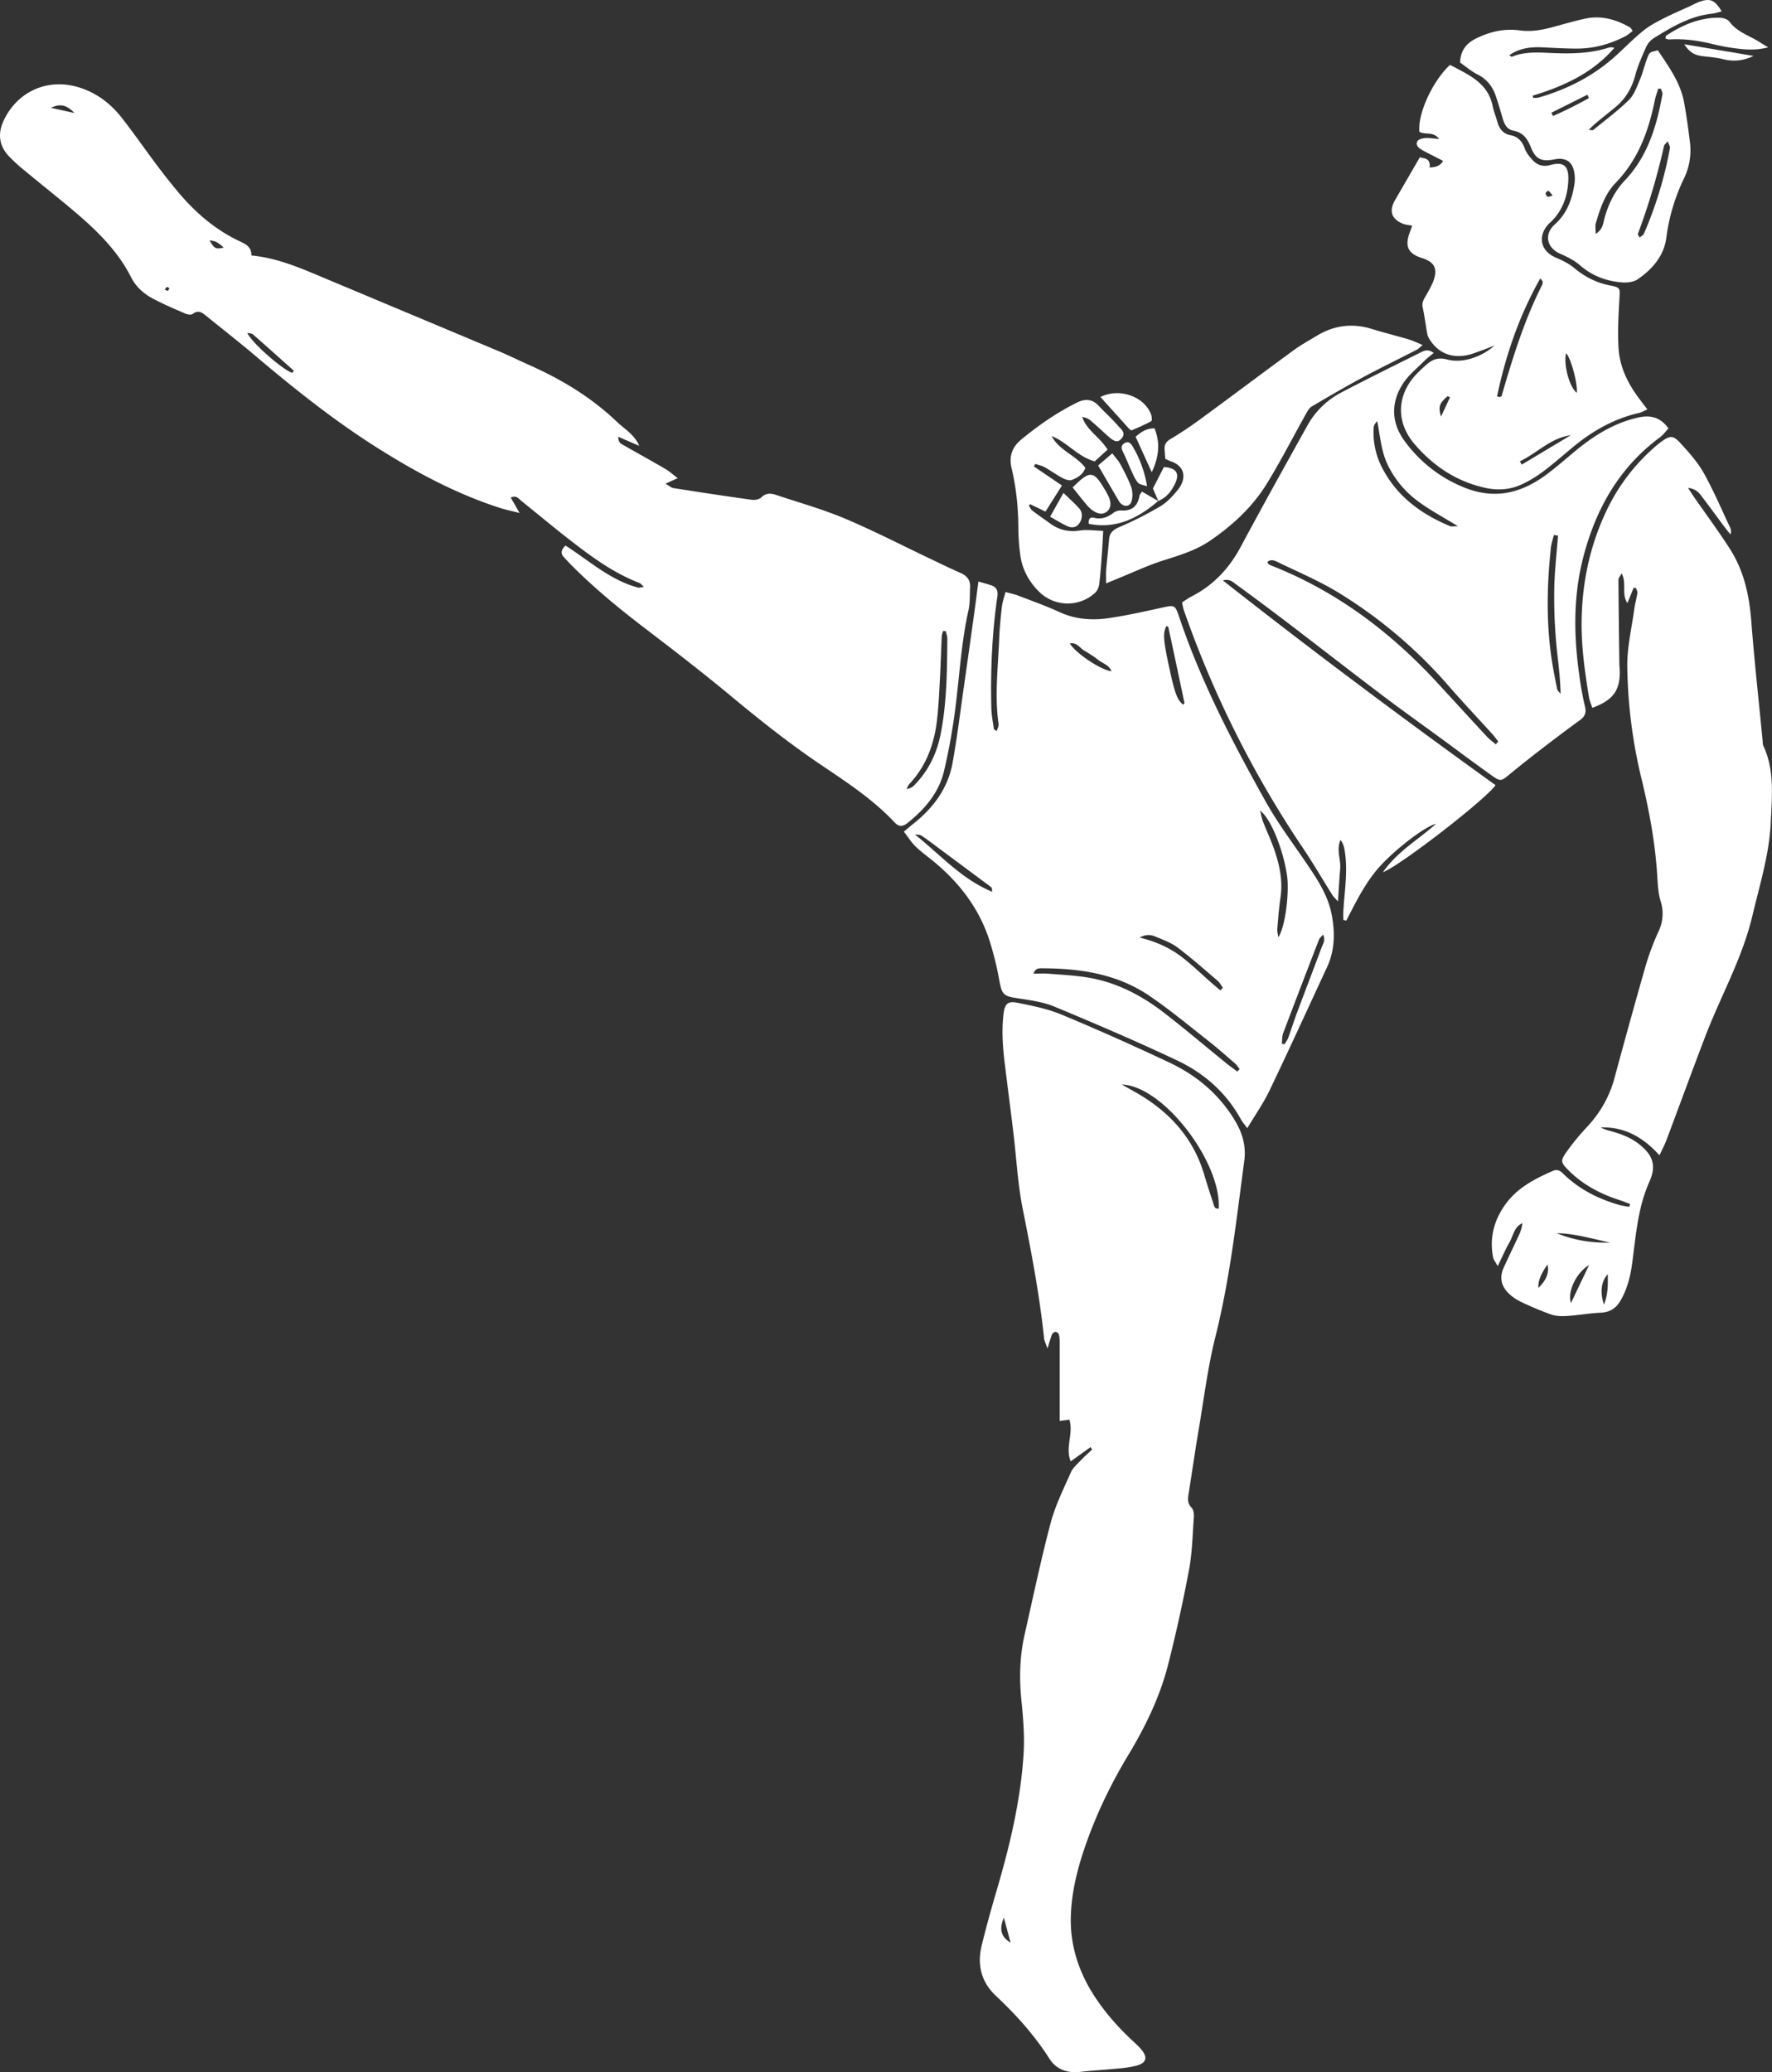 <?xml version="1.0" encoding="UTF-8"?> <svg xmlns="http://www.w3.org/2000/svg" viewBox="0 0 1859.33 2173.37"><rect x="0" y="0" width="1859.33" height="2173.37" fill="#333333" stroke="none"/> <defs> <style>.cls-1{fill:#fff;}</style> </defs> <g id="Слой_2" data-name="Слой 2"> <g id="Untitled_-_30_November_2022_21.59.38_Image" data-name="Untitled - 30 November 2022 21.59.38 Image"> <path class="cls-1" d="M593.32,572.18c25.21,16.09,47.16,36.43,76.3,44.13,1.26.33,2.79-.34,6-.79-2.39-2.14-3.3-3.5-4.54-4-25-9.61-46.73-24.84-67.74-41-19.06-14.64-37.53-30-56.23-45.14-3-2.4-5.4-6.27-11.17-3.47l9.24,16.15c-8.79-2.26-15-3.5-20.93-5.43-44.89-14.51-86.11-36.43-126-61.43-46.08-28.9-88.44-62.54-129.82-97.6-16.79-14.22-34.14-27.76-51.24-41.6-4.48-3.62-8.62-7.6-15-2.71-1.65,1.25-5.65.55-8-.49-11.56-5-23.23-9.93-34.3-15.9-9.41-5.07-17.44-12.38-22.34-22.07-15.12-29.86-39-51.93-64.1-72.92-15.63-13.06-31.62-25.71-47.28-38.73A175.15,175.15,0,0,1,9,163.51C-1.2,152.4-2.51,139.69,4,126.15,18.52,95.58,50.3,81.69,82.63,91.59c18.61,5.7,33.41,16.94,45.17,32,12.53,16,24.19,32.78,36.39,49.09,6.34,8.48,12.91,16.8,19.6,25,18.74,23,40.37,42.48,67.52,55.28,6.11,2.88,12.77,5.79,12.44,15,27.41,2.53,52,13.38,76.83,23.78Q431.87,330,523.17,368.27c10.88,4.58,21.48,9.84,32.28,14.64,33.75,15,65,33.82,91.85,59.47,8.13,7.76,18.36,13.35,23.45,25.23l-22-9.5c-.16,6.71,3.77,7.78,6.63,9.42,14.13,8.11,28.43,15.94,42.5,24.16,4.36,2.55,8.18,6,13.25,9.81l-12.82,5.79c3.77,2.18,5.86,4.26,8.23,4.63,27.34,4.3,54.7,8.46,82.11,12.26,3.31.46,8.07-.34,10.22-2.49,5.05-5.05,10.33-4.31,15.81-2.49,23.94,8,48.36,14.81,71.55,24.56,30,12.62,59,27.63,88.43,41.59,11,5.24,22,10.69,33.19,15.56,6.85,3,10.43,7.58,10.06,15-.41,8.11,0,16.46-1.73,24.29-7.22,32.32-9.17,65.27-13.19,98A633.43,633.43,0,0,1,990.47,809c-5.41,22.53-20.06,39.69-38,54-5,4-9.16,4.52-13.78-.42-23.06-24.62-51.2-42.77-78.87-61.49-32.1-21.72-62.38-45.75-92.19-70.51-29.44-24.46-59.79-47.86-90.23-71.1-27.57-21-54.32-43-78.74-67.63-2.29-2.32-4.41-4.8-6.67-7.15C588,580.67,588.65,576.84,593.32,572.18Zm399,89.72-2.72-.11c-.5,1.8-1.34,3.59-1.43,5.41-.71,15-1.11,30-1.93,45-.8,14.6-1.4,29.24-3.14,43.74-3,24.73-11.23,47.4-28.64,66-1.42,1.52-2.18,3.65-3.25,5.5a12.19,12.19,0,0,0,7.85-3.59c15.1-15.18,24-33.66,28.06-54.49,6.39-32.91,6.66-66.27,6.89-99.61C994,667.18,992.92,664.54,992.33,661.9ZM306.59,391.09l1.79-2.21c-14.33-12.76-28.61-25.56-43-38.19-1.21-1.07-3.44-1-5.91-1.58C264,359.39,295.87,387.29,306.59,391.09ZM78.08,118.52c-8.32-8.8-15.28-9.91-24.61-5.43ZM219.89,252.25c5.14,8.64,6.48,9.31,14.83,7.4C230.35,255.7,226.42,252.24,219.89,252.25ZM172.8,303.6c1.38.63,2.48,1.57,3.17,1.33s1.29-1.57,1.91-2.43c-.85-.53-1.81-1.6-2.53-1.46S173.89,302.43,172.8,303.6Z"></path> <path class="cls-1" d="M1144.35,1517.73l-20.85,15c-6.14-14.67,3.21-29.29-1.45-43.77l-10.15,1.3v-24.69c0-19.15,0-38.3,0-57.45a34.55,34.55,0,0,0-.79-8.46,4.64,4.64,0,0,0-3.39-2.75,4.69,4.69,0,0,0-3.72,2.31c-1.64,4.06-2.76,8.34-4.89,15.11-1.76-5.12-3.28-7.85-3.58-10.7-4.79-45.83-13.47-91-22.49-136.12-5.17-25.86-6.46-52.48-9.63-78.74-2.88-23.85-6-47.67-8.92-71.5-2.22-17.82-3.66-35.65-1.52-53.6,1.29-10.79,4.21-14.08,15.09-11.86,15.5,3.16,31.34,6.31,45.84,12.35,38,15.81,75.54,32.62,112.76,50.11,29.32,13.77,53.36,34,70,62.52,7.58,13,10.87,26.28,8.92,40.83-8.25,61.72-15,123.61-30.25,184.28-8,31.89-12,64.79-17.54,97.29-3.74,22.07-6.9,44.24-10.43,66.35-.91,5.71-1.93,10.88,3,15.86,2.12,2.12,2.53,6.85,2.28,10.29-1.31,18.25-1.64,36.73-5,54.63q-9.33,49.8-21.81,99c-8.55,33.79-23.65,65.06-41.59,94.82-19.45,32.24-35.55,65.93-47.39,101.68-7.48,22.56-12.78,45.69-13.28,69.36-.6,28.72,7.85,55.49,23.14,79.85,10.88,17.34,24.18,32.76,39,46.86,3.84,3.65,7.86,7.15,11.35,11.11,7.64,8.68,6,14.86-5,17.68a128.57,128.57,0,0,1-19.3,2.9c-13,1.28-26,2-38.9,3.44-13.79,1.58-25.4-2.23-32.88-14-15.64-24.63-35-46-56.13-65.84-15.43-14.54-19.63-32.59-14.79-52.6,4.87-20.17,10.54-40.16,16.37-60.08,13.42-45.84,24.39-92.23,27.56-140,1.23-18.58-.25-37.48-2.16-56.07-2.4-23.35-2-46.38,3.12-69.24,8.88-39.32,17.14-78.81,27.45-117.76,4.86-18.32,13.52-35.7,21.24-53.16,2.2-5,7-8.93,10.86-13.07,3.58-3.81,7.57-7.24,11.38-10.83Zm32.79-380.23c3.74,2.11,7.46,4.26,11.22,6.32,36,19.73,62.89,47.29,75,87.52,3,10.11,6.22,20.2,9.58,30.22.9,2.7,1.06,6.78,5.86,6C1281.61,1219.05,1220.66,1138.85,1177.14,1137.5Zm-116.8,899.94c-2.15-8-4.29-16-7-26.12C1048.27,2023.29,1050.15,2031.39,1060.34,2037.44Z"></path> <path class="cls-1" d="M1308.76,1183.28c-3.18-4.31-5.13-6.4-6.45-8.83-15.43-28.22-38.58-48.75-67.08-62.18-42.35-20-85.4-38.44-128.63-56.41-12.18-5.07-25.91-6.87-39.13-8.89-14.58-2.23-16.14-3.8-18.93-18.8A329.6,329.6,0,0,0,1038,985.66c-11.11-33.91-32.27-60.92-59.74-83.26-6-4.88-12.36-9.42-17.84-14.84-4.42-4.39-7.78-9.86-12-15.32,4.43-3.68,7.48-6.29,10.62-8.8,20.73-16.58,35.79-37.11,40.52-63.53,4.87-27.21,8.24-54.7,12.17-82.08q5.37-37.46,10.55-75c1.45-10.42,2.77-20.86,4.36-32.91,4.88,1.42,9,2.55,13,3.83,6,1.89,7.81,5.67,6.86,12.13-5.66,38.76-7.22,77.78-6.3,116.9.17,7.28,1.65,14.53,2.65,21.77.08.55,1.18.95,3,2.35.78-2.83,2.25-5.25,1.94-7.42-4.29-30.14-.48-60.21.69-90.29.43-11,1.53-21.94,2.78-32.86.54-4.72,2.26-9.3,3.81-15.4,5.16,1.45,9.41,2.28,13.4,3.81,14.45,5.56,29.08,10.75,43.12,17.2,17,7.82,34.7,9,52.59,6.28,18.09-2.7,36-6.68,53.89-10.62,14.53-3.2,14.81-3.63,19.42,10.05,22.87,67.91,55.9,131.1,90.73,193.33,12.89,23,29,44.29,43.82,66.2,11,16.25,21.63,32.59,25.34,52.39,3.52,18.85,3.27,37.27-5,55-19.92,42.84-39.49,85.83-59.91,128.42C1326.14,1156.46,1317.44,1168.77,1308.76,1183.28Zm-10.51-59.42,2.54-2.56c-1.65-2-3-4.36-5-6-9.23-8-18.36-16.15-28-23.68-20.49-16.06-40.53-32.83-62.06-47.38-34-23-73-28.66-113.09-28.63-3.06,0-6.33.15-8.17,5.58,6,0,10.8-.32,15.58.06,13.37,1.06,26.83,1.71,40.05,3.79,30.5,4.78,57.24,18.57,81.37,37.22,22.22,17.18,43.65,35.38,65.46,53.08C1290.65,1118.27,1294.49,1121,1298.25,1123.86Zm23.91-273.66c1.37,5.21,1.92,8.51,3.11,11.55,3.55,9.09,7.66,18,11,27.14,6.15,17,10,34.26,7.33,52.58-1.62,10.84-2.41,21.82-3.34,32.75-.21,2.49.54,5,1,8.78,7.12-9.45,11.91-46.72,9.18-65C1346.37,891.09,1333.54,858.4,1322.16,850.2Zm22.8,244.41,2.77.77c1.31-2.2,3-4.26,3.87-6.62,3.23-8.78,6-17.73,9.31-26.5,8.55-22.88,17.33-45.68,25.85-68.58,1.41-3.78,4.39-7.6,1.46-13.42-1.92,2.32-3.58,3.57-4.22,5.21q-18.95,49-37.57,98.07C1345.15,1086.93,1345.41,1090.9,1345,1094.61Zm-64.55-55.89,2.74-2.7c-1.82-2.48-3.25-5.42-5.52-7.36-13.88-11.84-27.57-24-42.11-34.93-6.66-5-15-8-22.81-11.28-4.6-1.92-9.75-2.92-16.93.87,18.22,4.49,32.86,11.39,45.67,21.5,10.18,8,19.56,17.07,29.32,25.64C1274,1033.26,1277.2,1036,1280.41,1038.72ZM1041.16,935.37c-.46-3-.3-4-.75-4.45-1.82-1.59-3.83-3-5.77-4.43q-23.49-17.47-47-34.94c-6.86-5.1-13.64-10.32-20.72-15.09-1.8-1.21-4.61-.9-7-1.29C986.32,896.11,1008.44,921.78,1041.16,935.37ZM1223.88,656.6c-3.93,7.86-3.35,14.94,3.93,47.93,5.15,23.33,7.71,29.82,13.67,34.56.47-.62,1.44-1.35,1.34-1.85q-8.35-39.79-16.93-79.54C1225.78,657.21,1224.57,657,1223.88,656.6Zm-57.61,47.46c-2.57-6.67-9-8.11-13.43-11.55a125.66,125.66,0,0,0-15.09-10.06c-4.67-2.63-7.72-9.09-15.22-7.55C1129.23,685.51,1155,702.71,1166.27,704.06Z"></path> <path class="cls-1" d="M1569.24,823.5c-10,14.73-99.8,84.31-118.18,91.35,15.3-22,36.89-33.91,55.72-50.78-11.45,2.6-40.83,25.5-56.72,42.26-16.38,17.26-26.66,38.41-37.44,59.3l-3.09-.83c0-2.87-.14-5.75,0-8.61,1.21-21.92,5.2-43.79,1.1-65.78a22.92,22.92,0,0,0-4-9.48c-4.72,10.33.47,20.43-.4,30.53-.89,10.38-1.44,20.79-2.32,34-3.29-3.69-4.75-4.94-5.73-6.5-10.39-16.53-20.21-33.44-31.11-49.62a1087.55,1087.55,0,0,1-124.94-249.52,80,80,0,0,1-1.84-8c3.35-2.12,6.57-4.5,10.09-6.3,22.9-11.74,39.41-29.43,51.55-52.1,22.88-42.71,46.48-85.05,70.06-127.39a85.5,85.5,0,0,1,35.55-34.44c27.06-14.17,54.45-27.71,81.81-41.3,4-2,8.51-5,15-.12-3.79,3.21-7.2,5.72-10.14,8.68-7.42,7.46-15.94,14.26-21.67,22.89-13.3,20-12.94,41.31,1.13,60.61a143,143,0,0,0,60.39,48c33.23,14.31,61.87,7.39,89.13-13,10.1-7.56,19.61-15.91,29.34-24,19.65-16.29,40.8-29.67,66.17-35.39,12.72-2.86,23.32-.72,32,11.39-2.87,3-5.43,6.72-8.85,9.24-43,31.76-67.49,75.33-80.61,126.11-10.57,40.92-10,82.27-4.06,123.74a316.31,316.31,0,0,0,5.88,32.42c1.67,6.66,0,10.63-5.31,14.49-13.53,9.79-26.85,19.88-40.09,30.07q-16.94,13-33.49,26.57c-9,7.4-9.57,8-18.93,1.35-17.61-12.49-34.86-25.48-52.28-38.24-21.37-15.64-43-31-64.07-47-32.82-24.81-65.27-50.13-98-75.07q-26.73-20.37-53.91-40.14c-3.29-2.39-6.64-6.06-13.86-4.12C1377.5,683,1472.4,753.82,1569.24,823.5Zm.28-42.78,2.53-3c-1.9-2.45-3.66-5-5.74-7.33-15.33-16.9-31-33.46-46-50.67A495.74,495.74,0,0,0,1405.16,622c-20-12.29-41.94-21.58-63.18-31.85-3.48-1.68-7.89-4.44-12.21-.69.72,1.16,1,2.08,1.58,2.43a31.54,31.54,0,0,0,4.42,2C1403,620.68,1459.14,663,1507.89,715.83c17.41,18.87,34.72,37.83,52.19,56.64C1562.91,775.52,1566.36,778,1569.52,780.72Zm65.27-218.92-4.38-.68c-1.06,4.53-2.61,9-3.1,13.59-4,37.32-4.89,74.67.14,112,1.62,12.07,4.06,24,6.43,36,.36,1.79,2.36,3.26,3.6,4.87-.25-19.16-3.28-37.42-4.78-55.81a539.24,539.24,0,0,1-1.83-54.81C1631.25,598.53,1633.41,580.17,1634.79,561.8Zm-105-9.86c-16-9.9-30.3-17.36-43-27a103.42,103.42,0,0,1-30.21-36.39c-7.35-14.7-8.29-30.85-11.5-46.86-2.25,2.36-3.61,4.68-3.75,7.08a80.73,80.73,0,0,0,9.81,43.53c15.61,29.1,40.62,47.15,70.37,59.52C1523.05,552.49,1525.07,551.94,1529.76,551.94Z"></path> <path class="cls-1" d="M1714.2,616.39l-6.59,16.17c-6.55-9.92-.38-20.87-6.11-31.19-1.56,3.1-3.28,4.93-3.27,6.75.16,28.91.54,57.82.9,86.73,0,2.85.37,5.7.44,8.54.5,20.72-7,31.12-28.83,39-1.18-3.75-2.82-7.39-3.45-11.2-4.39-26.54-8.09-53.12-7.72-80.17.56-41.38,9.17-80.74,27.37-118a204.65,204.65,0,0,1,48.72-63.63c2.13-1.9,4.32-3.74,6.61-5.43,10.22-7.52,13.15-7.84,21.75,1.63s17.57,19.55,23.83,30.76c10.3,18.46,18.58,38.05,27.65,57.19a8.66,8.66,0,0,1,.21,7c-2.26-2.84-4.58-5.64-6.75-8.55-8-10.76-15.93-21.64-24.09-32.32-2.6-3.4-5.51-6.84-13.62-7.94,3.32,5,5,7.82,6.92,10.51,12.52,18,25.7,35.68,37.45,54.22,14.49,22.86,19.93,48.53,22,75.42,3.27,42.2,7.95,84.29,12,126.43a11.18,11.18,0,0,0,.5,3.61c12.16,25.82,9.1,53.46,7.93,80.33-1.46,33.42-11.53,65.48-19.23,98-10.63,44.94-33.33,84.45-49.52,126.81-13.82,36.13-27.09,72.47-40.7,108.68-1.78,4.74-4.2,9.24-7.32,16-17.39-19.13-36.85-30.08-61.69-29.26a49.23,49.23,0,0,0,6.78,2.85c11.89,3.11,23.48,6.85,33.34,14.58,14.68,11.5,18.58,22.56,11,39.51-12.29,27.38-14.18,56.67-18.11,85.68-1.87,13.76-5.18,27.15-12.42,39.34-4.81,8.1-11.36,12-20.9,12.39-11.75.55-23.43,2.67-35.19,3.42-5.54.36-11.55.17-16.71-1.61a336.29,336.29,0,0,1-31.51-13.23,48.41,48.41,0,0,1-12.08-8.12c-8.35-7.67-10.88-17.06-6-27.7,5.23-11.49,10.79-22.83,16.07-34.31a38.78,38.78,0,0,0,3.56-12.39c-8.82,4-9.54,13.18-13.52,20.06-4.22,7.29-7.53,15.1-12.35,25-2.49-4.48-4.32-6.52-4.79-8.84-4-19.85.45-38,11.82-54.52,12.57-18.3,31.31-28,50.92-36.55,6-2.62,9.18,1.59,12.62,4.8,16.48,15.38,36,25,57.49,31.11a97.93,97.93,0,0,0,10,1.76c.28-1,.57-1.94.85-2.91-3.94-1.45-7.83-3-11.83-4.34-19.65-6.37-37.49-15.82-52.3-30.49-8.89-8.81-9.39-10.38-2-20.62a241.46,241.46,0,0,1,20.12-24.52c14-14.81,24-31.66,29.39-51.42,10.35-38.12,20.83-76.22,31.69-114.2a267.27,267.27,0,0,1,15.12-41.09,42.93,42.93,0,0,0,1.89-30.7c-2.84-9.14-3.13-19.18-3.76-28.87-2.23-34.27-8.63-67.86-16.7-101.14a525.64,525.64,0,0,1-14.6-116.13c-.31-20.12,4.61-40.32,7.35-60.46.77-5.63,2.4-11.14,3.23-16.77.24-1.63-.9-3.47-1.4-5.21Zm-24.61,686.89c-18.61-3.89-36.93-9.52-56.16-9.87C1651.39,1300.85,1670.18,1303.77,1689.59,1303.28Zm-22.23,23.57c-13.59,8.19-22.82,27.71-19,39.88Zm19.66,9.51c-7,7.78-8.37,19-4,31.93C1687.6,1356.74,1687.14,1346.57,1687,1336.36Zm-72.83,14.48c8.59-8.42,11.53-16.13,9.49-24.64C1618.35,1334.47,1613.78,1341.59,1614.19,1350.84Z"></path> <path class="cls-1" d="M1481.79,236.68c-3.9-.74-6.78-.85-9.32-1.85-12.44-4.9-15.32-13.43-8.62-25,8.47-14.7,17-29.37,25.92-44.8,4.48,1.13,11.5.66,10.31,10.7,5.3-.54,10.34-.68,14.13-6.95-3.24-1.67-6-3.06-8.68-4.47-4.68-2.43-9.47-4.68-14-7.37-3.26-1.93-6.52-5.08-4.25-8.86,1.24-2.07,5.38-3.09,8.31-3.3,4.27-.3,8.63.55,14.41,1-6.08-8.36-14.85-4-20.62-7.55-2.07-18.46,13.59-53.08,32.16-70.24,18.65,10.28,39.59,18.17,44.72,43.34,1.14,5.56,3.34,10.9,4.88,16.4,2,7.21,6,12.6,13.67,14.05,8.18,1.54,12.44,6.55,15.15,14.12,1.45,4.06,4.44,7.75,7.33,11.09,5.14,5.93,11.13,8.41,19.55,6.07,13.56-3.77,19.2.82,18.79,15.12-.48,16.76-5.62,32-17.87,44.19-1.15,1.15-2.49,2.13-3.55,3.36-11.13,12.84-7.34,27.78,8.25,34.44,6.65,2.84,13.49,6.08,19,10.66,11.24,9.42,23.52,15.78,37.94,18.56,11.09,2.14,10.47,2.91,9.84,13.85-1,17.45-2,35-.89,52.43,1.3,19.5,9.86,36.82,21.61,52.42,2.64,3.5,5.3,7,8.6,11.33-3.69,1.59-6.09,3.09-8.7,3.68-25.59,5.86-47.83,18.21-68,34.73-10.71,8.79-21.12,18-32.15,26.32a129.41,129.41,0,0,1-21.82,13.37c-12.82,6.19-26.05,7.25-40.38,3.95-29.93-6.88-53.69-22.85-73.31-45.76-19.19-22.42-18.87-50.07.81-72a146.87,146.87,0,0,1,11.47-11c6.32-5.69,12.63-8.19,22-5.66,15.61,4.2,35.56-2.2,49.71-14.63-5.91,2.26-9.12,3.58-12.39,4.72-5.37,1.87-10.66,4.17-16.18,5.32-17.42,3.62-31.64-2.83-40.45-18a17.7,17.7,0,0,1-1.82-5.77c-1.56-8.77-2.69-17.63-4.55-26.34-1.19-5.53,1.69-9.15,4.08-13.45,3.48-6.28,7.41-12.79,8.73-19.67,1.8-9.32-2.18-14.22-11.12-17.76-1.89-.74-3.89-1.2-5.78-2-10.36-4.14-13.69-10.49-10.93-21.2C1478.73,244.81,1480.15,241.43,1481.79,236.68Zm89,179,2.83.81c.69-.39,1.85-.64,2-1.18,11.54-39.76,23.66-79.31,42.5-116.42a7.19,7.19,0,0,0,.53-3.55c0-.63-.82-1.22-2.44-3.42C1594,331.32,1579.9,372.56,1570.84,415.66Zm83.66-3.61c1.29-9.31-6.35-37.48-11.27-41.55C1640.52,382.88,1646.78,406,1654.5,412.05Zm-59.68,71.79,2,3.42,51.42-30.81C1627,459.35,1612.93,475.25,1594.82,483.84Zm-73.35-67.14-2.39-1.18c-8.7,7.31-10.11,10.88-7,21.4C1515.63,429.22,1518.55,423,1521.47,416.7Zm107.76-211.61c-2-2.43-3-4-4.36-5-.35-.24-2.95,1.52-3,2.5a4.7,4.7,0,0,0,2.15,3.71C1624.88,206.78,1626.58,205.77,1629.23,205.09Z"></path> <path class="cls-1" d="M1532,65.56c.67-13.08,6.83-20.39,17.36-25.48,14.39-6.95,29.25-10.38,45-8.22,11.64,1.6,22.69-.19,33.78-3.15,11.8-3.14,23.53-6.67,35.46-9.21,16.79-3.56,32.29.94,46.84,9.32.93.53,1.4,1.83,2.72,3.66-2.68,2-5,4.1-7.66,5.49-15.8,8.19-32.6,12.92-50.43,13-12.19,0-24.4-.74-36.59-1.31s-24,.67-34.81,8.27c1.42.88,2.26,1.76,2.67,1.59,12.46-5.11,25.44-4.66,38.52-4.06,21.21,1,42.39,1.11,63-5.48a9.35,9.35,0,0,1,6,.26c-22.81,26.43-53.08,40.23-85.72,50.13.26.8.51,1.59.77,2.38,1.94-.15,4,0,5.82-.51,30.59-8.83,58.26-23.06,81.83-44.76,9.29-8.54,18.19-17.56,28-25.49,6.22-5,13.54-8.85,20.72-12.54,9-4.63,18.37-8.59,27.59-12.82,4.06-1.86,8-4.13,12.25-5.41,9.91-3,14.65-.65,21.41,10.72-3.75.91-7,2.08-10.37,2.45-23.05,2.52-42.29,14.08-61.33,25.94a21.58,21.58,0,0,0-7.67,9.21c-4.28,9.65-8.65,19.4-11.34,29.54-3.72,14-10.74,25.37-22,34.35q-10,8-19.9,16.2c-2.06,1.71-3.91,3.67-7.07,6.67,2.91,0,4.36.46,5-.07,12.59-10.28,25.76-20,37.31-31.35,5.49-5.39,8.35-13.75,11.5-21.15s4.93-15.52,7.88-23.1c2.35-6,2.74-5.86,11-7.88,11.44,17.08,23.77,33.9,27.6,54.88,2.55,14,4.46,28.16,6.19,42.3a67.65,67.65,0,0,1-6.73,38,202,202,0,0,0-18.2,61.8c-2.54,18.81-14.61,32.5-29.68,43-4.2,2.94-10.8,3.9-16.14,3.51-16.58-1.2-31.59-6.61-44.54-17.86-6-5.18-13.46-9-20.8-12.15-14.25-6.18-17.44-20.49-5.78-30.9,13-11.6,18.22-26.62,20.69-43.06a37.45,37.45,0,0,0-.06-9.75c-1.49-12.62-8.71-17.77-21.17-15.34-13.31,2.59-19.53,0-24.58-12.67-3.6-9.07-8.17-15.56-18.29-17.44-6.25-1.16-9.29-6.08-11-11.89-2.45-8.2-4.8-16.43-7.55-24.52-3.39-10-9.39-17.68-19.23-22.61C1543.84,74.84,1538.22,69.91,1532,65.56Zm142.34,179.82c7.6-5.12,7.73-10.83,9-15.63,4.07-15.22,10.69-29.06,21.56-40.5,24.1-25.36,33.47-57.08,39.45-90.28.33-1.8-1-3.91-1.58-5.87l-2.76-.2c-1.2,4-2.75,7.9-3.57,12-6.5,32.39-17.5,62.49-41.16,86.89-11.32,11.67-16.27,27.05-20.84,42.3C1673.61,236.78,1674.31,240,1674.31,245.38Zm46.15,3.75c1.79-1.57,3.78-2.5,4.44-4a412,412,0,0,0,27.31-89.72c.34-1.78-1.18-3.91-2.29-7.25-2,2.48-3.59,3.52-3.89,4.84a703.72,703.72,0,0,1-27.43,92.24C1718.33,246,1719.51,247.21,1720.46,249.13Zm-53.28-146.21-1.57-3.57-37.79,18.87,1.67,3.48C1642.35,116.07,1654.89,109.77,1667.18,102.92Z"></path> <path class="cls-1" d="M1160.63,611.87c0-6.21-.27-10.22.06-14.17.87-10.55,2.18-21.07,3-31.62.53-6.92,3.82-10.23,10.4-13.07a373.35,373.35,0,0,0,43.46-22c7.12-4.25,13.17-10.89,18.47-17.45,8.49-10.5,8.76-24.43-8-29.91a54.69,54.69,0,0,1-5.27-2.4c-.26-3.29-.61-6.83-.78-10.37-.25-4.94,1.89-7.84,6.42-10.53,10.81-6.41,21.27-13.5,31.42-20.94,32.52-23.83,64.73-48.06,97.28-71.85,7.86-5.75,16.47-10.5,24.84-15.54,18.12-10.89,37.24-13.28,57.55-7,12.84,3.95,25.9,7.19,38.78,11,4.49,1.33,8.74,3.47,14.49,5.81-2.94,2.45-4.25,4-5.92,4.86-19.19,9.87-38.6,19.31-57.61,29.52-17.88,9.6-35.41,19.85-52.89,30.16-2.57,1.52-4.35,4.76-5.9,7.53-13.74,24.49-26.5,49.58-41.22,73.46-14.89,24.16-35.36,43.15-58.92,59.37-15.51,10.69-32.57,15.62-50,21.17-15.83,5.06-31,12.24-46.43,18.5C1169.94,608,1166,609.64,1160.63,611.87Z"></path> <path class="cls-1" d="M1162.15,471.59l-13.5,12.34c-18.08-5.07-28.92-20.2-45.16-26.54,7.94,15.13,25.39,20.08,35.42,33.3-2.54,7.05-8.33,10.41-14.23,12.69-2.68,1-7-.5-9.89-2.05-6.46-3.43-12.4-7.81-18.79-11.38-2.94-1.64-6.45-2.28-9.7-3.38l-1.44,2.64,29.43,20L1097,536.58l-16.13-7.77-1.27,1.65c1.22,1.76,2.11,4,3.74,5.2,6.15,4.68,12.56,9,18.82,13.56,9.39,6.82,19.54,9,31.18,7.2,7.39-1.12,15.14.13,24.23.35-.48,8.63-.77,15.83-1.3,23-.81,10.93-1.51,21.89-2.85,32.77-.4,3.25-2,7.1-4.36,9.25a42.61,42.61,0,0,1-58.75-1.15c-11-10.89-18.07-24.09-19.9-39.65a211.86,211.86,0,0,1-1.82-24.36c0-22.09-2-43.91-7.11-65.42-3-12.27.32-22.2,10.31-30.4,18-14.79,37-28,57.91-38.39,8.8-4.35,16.14-4.23,23.1,3.16,6.69,7.1,14,13.67,20.36,21,3.07,3.56,8.91,7.46,3.55,13.47-3.86,4.35-7.29,3.55-14.39-2.86-6-5.45-12-11-18.21-16.3a16.64,16.64,0,0,0-8.53-3.53C1140.25,451.45,1153.93,458.24,1162.15,471.59Z"></path> <path class="cls-1" d="M1855.29,49.66c-13,3.35-23.35,2.41-33.62,1.13a209.61,209.61,0,0,1-24-4.41c-15.11-3.72-30.3-6-45.9-5-1.4.1-2.86-.62-4.28-1,.31-1.43.22-2.57.68-2.88,16.88-11.2,35-19.07,55.65-18.92,3.68,0,8.84,1.42,10.75,4,7.64,10.52,19.51,14.22,29.86,20.4C1847.39,44.83,1850.29,46.62,1855.29,49.66Z"></path> <path class="cls-1" d="M1154.67,416.38c20-10.08,46.39-.42,53.22,18.58.75,2.1,1.08,6.24.13,6.76-6.58,3.63-13.52,6.63-20.44,9.59-.65.27-2.23-.94-3-1.79C1174.81,438.78,1165.12,428,1154.67,416.38Z"></path> <path class="cls-1" d="M1152.26,488.22c4.87-4.18,9.32-8,14.85-12.75,3.41,4.52,6.48,7.68,8.47,11.42,4.19,7.83,8.39,15.75,11.42,24.06a26,26,0,0,1,.5,14.11c-1.49,6.33-7.52,7.2-12.07,2.41a10.68,10.68,0,0,1-1.44-2C1167.07,513.67,1160.17,501.81,1152.26,488.22Z"></path> <path class="cls-1" d="M1125.49,511.26c18.11-18.11,21.91-17.75,33.43,1.64a77.55,77.55,0,0,1,4.62,8.55c2.81,6.56,1.9,12.37-2.54,15.46-5.21,3.64-10.17,1.36-14.63-1.62a34.34,34.34,0,0,1-6.9-6.73C1134.84,523.06,1130.41,517.38,1125.49,511.26Z"></path> <path class="cls-1" d="M1215.3,525.47c-21,17.93-44,29.69-72.9,23.94-.65-5.56,1.89-7.25,5.66-6.32,7.91,1.95,14.23-.65,20.41-5.31a12.63,12.63,0,0,1,7.85-2.38c11.52.81,17.5-4.68,19.38-15.64.18-1.09,1.21-2,2.55-4.18l17.19,10Z"></path> <path class="cls-1" d="M1101.87,541.93c4.8-8.54,8.84-15.71,14-24.92,6.75,6.58,12.22,11.25,16.87,16.62,3.73,4.31,3,11.28-.63,15.81-3.38,4.26-8,4.31-12.16,2.44C1114.2,549.31,1108.82,545.81,1101.87,541.93Z"></path> <path class="cls-1" d="M1191.58,458.07c6.14-5.43,11.73-8.92,19.82-8.83,6.36,15.57,4.47,30.5-2.89,46.06Z"></path> <path class="cls-1" d="M1767.2,46.42,1840,58.66c-11.19,5.34-21.24,6.13-31.91,3.41-6.61-1.68-13.53-2.22-20.35-3C1778.57,58.06,1773.43,55.77,1767.2,46.42Z"></path> <path class="cls-1" d="M1215.44,525.58l-5.7-13.19,11.52-22.56c13,.84,17,6.69,11.56,17.78-3.81,7.78-9,14.5-17.52,17.86Z"></path> <path class="cls-1" d="M1203.6,510.05c-4.25-1.53-7.63-1.76-9.29-3.57-2.65-2.88-4.4-6.7-6.09-10.32-3.4-7.28-6.28-14.81-9.82-22-1.86-3.77-2.57-6.86,1.48-9.32,4.45-2.71,6.94.52,8.74,3.65A118.5,118.5,0,0,1,1203.6,510.05Z"></path> </g> </g> </svg> 